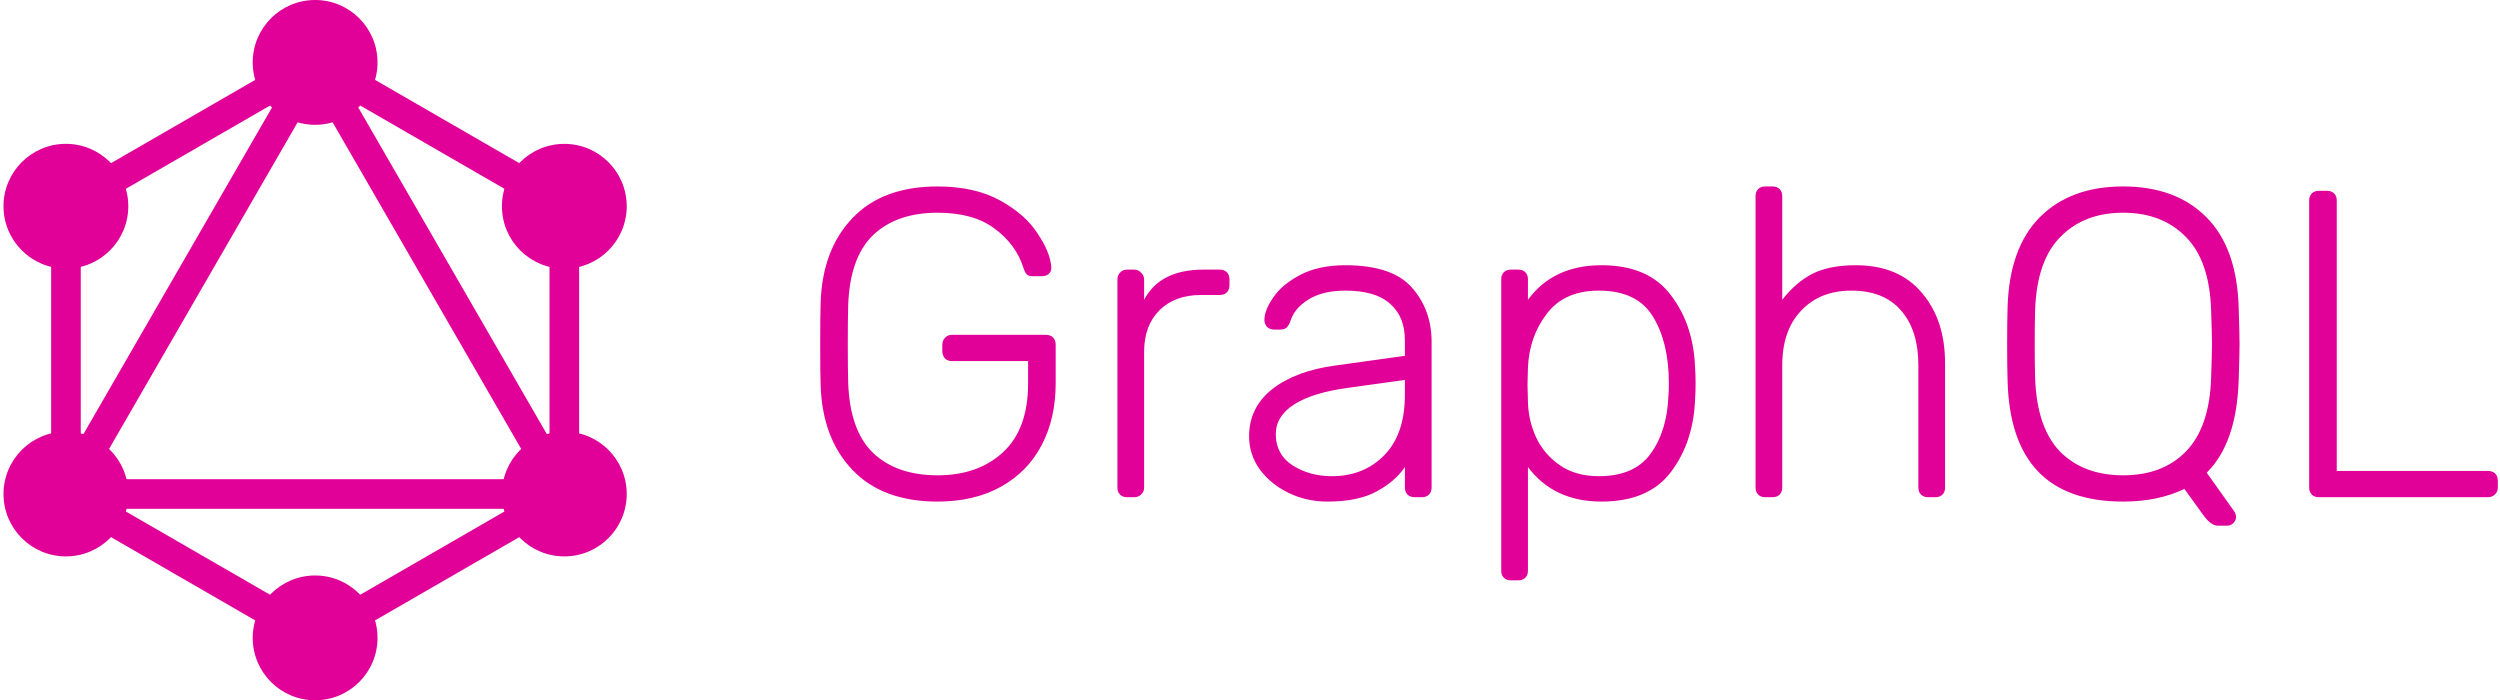 <svg width="357" height="100" viewBox="0 0 357 100" fill="none" xmlns="http://www.w3.org/2000/svg">
<g clip-path="url(#clip0_234_29)">
<path fill-rule="evenodd" clip-rule="evenodd" d="M45.001 6.468L82.701 28.234V71.766L45.001 93.532L7.301 71.766V28.234L45.001 6.468ZM11.531 30.676V62.652L39.223 14.688L11.531 30.676ZM45.001 13.14L13.079 68.43H76.923L45.001 13.14ZM72.693 72.66H17.309L45.001 88.648L72.693 72.66ZM78.471 62.652L50.779 14.688L78.471 30.676V62.652Z" fill="#E10098"/>
<path d="M9.41 38.36C14.331 38.36 18.32 34.371 18.32 29.45C18.32 24.529 14.331 20.54 9.41 20.54C4.489 20.54 0.5 24.529 0.5 29.45C0.5 34.371 4.489 38.36 9.41 38.36Z" fill="#E10098"/>
<path d="M9.41 79.455C14.331 79.455 18.32 75.466 18.32 70.545C18.32 65.624 14.331 61.635 9.41 61.635C4.489 61.635 0.5 65.624 0.5 70.545C0.5 75.466 4.489 79.455 9.41 79.455Z" fill="#E10098"/>
<path d="M45 100C49.921 100 53.91 96.01 53.91 91.09C53.91 86.169 49.921 82.18 45 82.18C40.079 82.18 36.09 86.169 36.09 91.09C36.09 96.01 40.079 100 45 100Z" fill="#E10098"/>
<path d="M80.586 79.455C85.507 79.455 89.496 75.466 89.496 70.545C89.496 65.624 85.507 61.635 80.586 61.635C75.665 61.635 71.676 65.624 71.676 70.545C71.676 75.466 75.665 79.455 80.586 79.455Z" fill="#E10098"/>
<path d="M80.586 38.365C85.507 38.365 89.496 34.376 89.496 29.455C89.496 24.534 85.507 20.545 80.586 20.545C75.665 20.545 71.676 24.534 71.676 29.455C71.676 34.376 75.665 38.365 80.586 38.365Z" fill="#E10098"/>
<path d="M45 17.82C49.921 17.82 53.91 13.831 53.91 8.91C53.91 3.989 49.921 0 45 0C40.079 0 36.09 3.989 36.09 8.91C36.09 13.831 40.079 17.82 45 17.82Z" fill="#E10098"/>
<path d="M133.875 71.625C128.667 71.625 124.625 70.125 121.75 67.125C118.875 64.125 117.354 60.104 117.188 55.063C117.146 53.812 117.125 51.833 117.125 49.125C117.125 46.417 117.146 44.438 117.188 43.188C117.355 38.146 118.875 34.125 121.75 31.125C124.625 28.125 128.666 26.625 133.875 26.625C137.417 26.625 140.396 27.292 142.813 28.625C145.229 29.958 147.021 31.542 148.188 33.375C149.396 35.167 150.042 36.771 150.125 38.188V38.312C150.125 38.646 150 38.917 149.75 39.125C149.5 39.334 149.187 39.438 148.812 39.438H147.438C147.063 39.438 146.792 39.355 146.625 39.188C146.458 39.021 146.291 38.688 146.125 38.188C145.417 35.979 144.042 34.125 142 32.625C140 31.125 137.292 30.375 133.875 30.375C130 30.375 126.938 31.438 124.688 33.563C122.479 35.688 121.292 39 121.125 43.5C121.084 44.75 121.063 46.625 121.063 49.125C121.063 51.625 121.084 53.5 121.125 54.75C121.292 59.25 122.479 62.563 124.688 64.688C126.938 66.812 130 67.874 133.875 67.875C137.75 67.875 140.875 66.771 143.25 64.563C145.625 62.354 146.812 59.083 146.812 54.75V51.563H135.938C135.521 51.563 135.188 51.438 134.938 51.187C134.687 50.891 134.553 50.513 134.563 50.125V49.25C134.563 48.833 134.688 48.5 134.938 48.25C135.188 47.959 135.521 47.813 135.938 47.813H149.312C149.771 47.813 150.125 47.938 150.375 48.187C150.625 48.438 150.75 48.792 150.75 49.25V54.75C150.75 58.083 150.083 61.02 148.75 63.563C147.417 66.104 145.479 68.083 142.938 69.5C140.396 70.917 137.375 71.625 133.875 71.625ZM160.941 71C160.524 71 160.191 70.875 159.941 70.625C159.691 70.375 159.566 70.042 159.566 69.625V39.938C159.566 39.521 159.691 39.188 159.941 38.938C160.191 38.646 160.524 38.5 160.941 38.5H161.941C162.358 38.5 162.691 38.646 162.941 38.938C163.233 39.188 163.379 39.521 163.379 39.938V42.812C164.879 39.937 167.712 38.5 171.879 38.5H174.191C174.608 38.5 174.941 38.625 175.191 38.875C175.441 39.125 175.566 39.458 175.566 39.875V40.75C175.566 41.167 175.441 41.5 175.191 41.75C174.941 42 174.608 42.125 174.191 42.125H171.504C169.004 42.125 167.025 42.854 165.566 44.313C164.108 45.771 163.379 47.75 163.379 50.25V69.625C163.379 70.042 163.233 70.375 162.941 70.625C162.691 70.875 162.358 71 161.941 71H160.941ZM189.557 71.625C187.557 71.625 185.703 71.208 183.994 70.375C182.285 69.542 180.91 68.417 179.869 67C178.869 65.583 178.369 64.02 178.369 62.313C178.369 59.563 179.473 57.313 181.682 55.563C183.931 53.813 186.952 52.688 190.744 52.187L200.619 50.813V48.625C200.619 46.333 199.911 44.583 198.494 43.375C197.119 42.125 194.994 41.5 192.119 41.5C189.994 41.5 188.244 41.917 186.869 42.75C185.536 43.583 184.682 44.583 184.307 45.75C184.14 46.25 183.932 46.604 183.682 46.813C183.473 46.98 183.182 47.063 182.807 47.063H181.932C181.557 47.063 181.223 46.938 180.932 46.687C180.689 46.411 180.555 46.055 180.557 45.687C180.557 44.771 180.974 43.709 181.807 42.5C182.64 41.25 183.932 40.167 185.682 39.25C187.432 38.333 189.578 37.875 192.119 37.875C196.577 37.875 199.744 38.938 201.619 41.063C203.494 43.188 204.432 45.771 204.432 48.813V69.625C204.432 70.042 204.307 70.375 204.057 70.625C203.806 70.875 203.473 71 203.057 71H201.994C201.577 71 201.244 70.875 200.994 70.625C200.744 70.375 200.619 70.042 200.619 69.625V66.688C199.702 68.062 198.348 69.229 196.557 70.188C194.806 71.146 192.473 71.625 189.557 71.625ZM190.182 68C193.223 68 195.723 67 197.682 65C199.64 63 200.619 60.125 200.619 56.375V54.25L192.557 55.375C189.14 55.833 186.557 56.625 184.807 57.75C183.057 58.875 182.182 60.292 182.182 62C182.182 63.917 182.974 65.396 184.557 66.438C186.182 67.479 188.057 68 190.182 68ZM215.752 82.875C215.336 82.875 215.003 82.75 214.752 82.5C214.502 82.25 214.377 81.917 214.377 81.5V39.875C214.377 39.458 214.502 39.125 214.752 38.875C215.003 38.625 215.336 38.5 215.752 38.5H216.815C217.232 38.5 217.565 38.625 217.815 38.875C218.065 39.125 218.19 39.458 218.19 39.875V42.813C220.607 39.521 224.107 37.875 228.69 37.875C233.19 37.875 236.502 39.313 238.627 42.188C240.794 45.021 241.94 48.521 242.065 52.688C242.107 53.104 242.128 53.791 242.127 54.75C242.127 55.708 242.106 56.396 242.065 56.813C241.94 60.98 240.794 64.5 238.627 67.375C236.502 70.208 233.19 71.625 228.69 71.625C224.148 71.625 220.648 69.979 218.19 66.688V81.5C218.19 81.917 218.065 82.25 217.815 82.5C217.565 82.75 217.232 82.875 216.815 82.875H215.752ZM228.315 68C231.69 68 234.148 66.938 235.69 64.813C237.273 62.646 238.127 59.875 238.252 56.5C238.294 56.083 238.315 55.5 238.315 54.75C238.315 50.875 237.565 47.708 236.065 45.25C234.565 42.75 231.982 41.5 228.315 41.5C225.023 41.5 222.544 42.604 220.877 44.813C219.21 46.98 218.315 49.542 218.19 52.5L218.127 54.938L218.19 57.375C218.227 59.147 218.631 60.892 219.377 62.5C220.127 64.083 221.252 65.396 222.752 66.438C224.252 67.479 226.106 68 228.315 68ZM252.068 71C251.651 71 251.318 70.875 251.068 70.625C250.818 70.375 250.693 70.042 250.693 69.625V28C250.693 27.583 250.818 27.25 251.068 27C251.318 26.75 251.651 26.625 252.068 26.625H253.131C253.548 26.625 253.881 26.75 254.131 27C254.381 27.25 254.506 27.583 254.506 28V42.813C255.756 41.187 257.173 39.958 258.756 39.125C260.381 38.292 262.464 37.875 265.006 37.875C269.089 37.875 272.235 39.188 274.443 41.813C276.652 44.396 277.756 47.75 277.756 51.875V69.625C277.756 70.042 277.631 70.375 277.381 70.625C277.131 70.875 276.798 71 276.381 71H275.318C274.901 71 274.568 70.875 274.318 70.625C274.068 70.375 273.943 70.042 273.943 69.625V52.188C273.943 48.813 273.11 46.187 271.443 44.312C269.818 42.437 267.464 41.5 264.381 41.5C261.381 41.5 258.985 42.458 257.193 44.375C255.402 46.25 254.506 48.855 254.506 52.188V69.625C254.506 70.042 254.381 70.375 254.131 70.625C253.881 70.875 253.548 71 253.131 71H252.068ZM316.682 75.063C316.057 75.063 315.39 74.584 314.682 73.625L311.932 69.813C309.432 71.021 306.515 71.625 303.182 71.625C292.474 71.625 286.974 65.875 286.682 54.375C286.641 53.125 286.62 51.375 286.62 49.125C286.62 46.875 286.641 45.125 286.682 43.875C286.849 38.208 288.39 33.917 291.307 31C294.224 28.083 298.182 26.625 303.182 26.625C308.182 26.625 312.14 28.083 315.057 31C317.974 33.917 319.515 38.208 319.682 43.875C319.765 46.375 319.807 48.125 319.807 49.125C319.807 50.125 319.765 51.875 319.682 54.375C319.474 60.333 317.953 64.708 315.12 67.5L319.12 73.125C319.245 73.376 319.307 73.605 319.307 73.813C319.307 73.977 319.274 74.138 319.21 74.289C319.145 74.439 319.051 74.575 318.932 74.687C318.82 74.806 318.684 74.901 318.533 74.966C318.383 75.03 318.221 75.063 318.057 75.063H316.682ZM303.182 67.875C306.932 67.875 309.911 66.75 312.12 64.5C314.37 62.209 315.578 58.73 315.745 54.063C315.828 51.563 315.87 49.917 315.87 49.125C315.87 48.333 315.828 46.687 315.745 44.188C315.578 39.521 314.37 36.063 312.12 33.812C309.87 31.521 306.891 30.375 303.182 30.375C299.474 30.375 296.495 31.521 294.245 33.813C291.995 36.063 290.787 39.521 290.62 44.187C290.578 45.437 290.557 47.083 290.557 49.125C290.557 51.167 290.578 52.813 290.62 54.063C290.787 58.729 291.974 62.208 294.182 64.5C296.432 66.75 299.432 67.875 303.182 67.875ZM331.126 71C330.709 71 330.376 70.875 330.126 70.625C329.876 70.375 329.751 70.042 329.751 69.625V28.625C329.751 28.208 329.876 27.875 330.126 27.625C330.376 27.375 330.709 27.25 331.126 27.25H332.314C332.731 27.25 333.064 27.375 333.314 27.625C333.564 27.875 333.689 28.208 333.689 28.625V67.25H355.251C355.71 67.25 356.064 67.375 356.314 67.625C356.564 67.875 356.689 68.229 356.689 68.688V69.625C356.689 70.042 356.543 70.375 356.251 70.625C356.001 70.875 355.668 71 355.251 71H331.126Z" fill="#E10098"/>
</g>
<defs>
<clipPath id="clip0_234_29">
<rect width="357" height="100" fill="white"/>
</clipPath>
</defs>
</svg>

